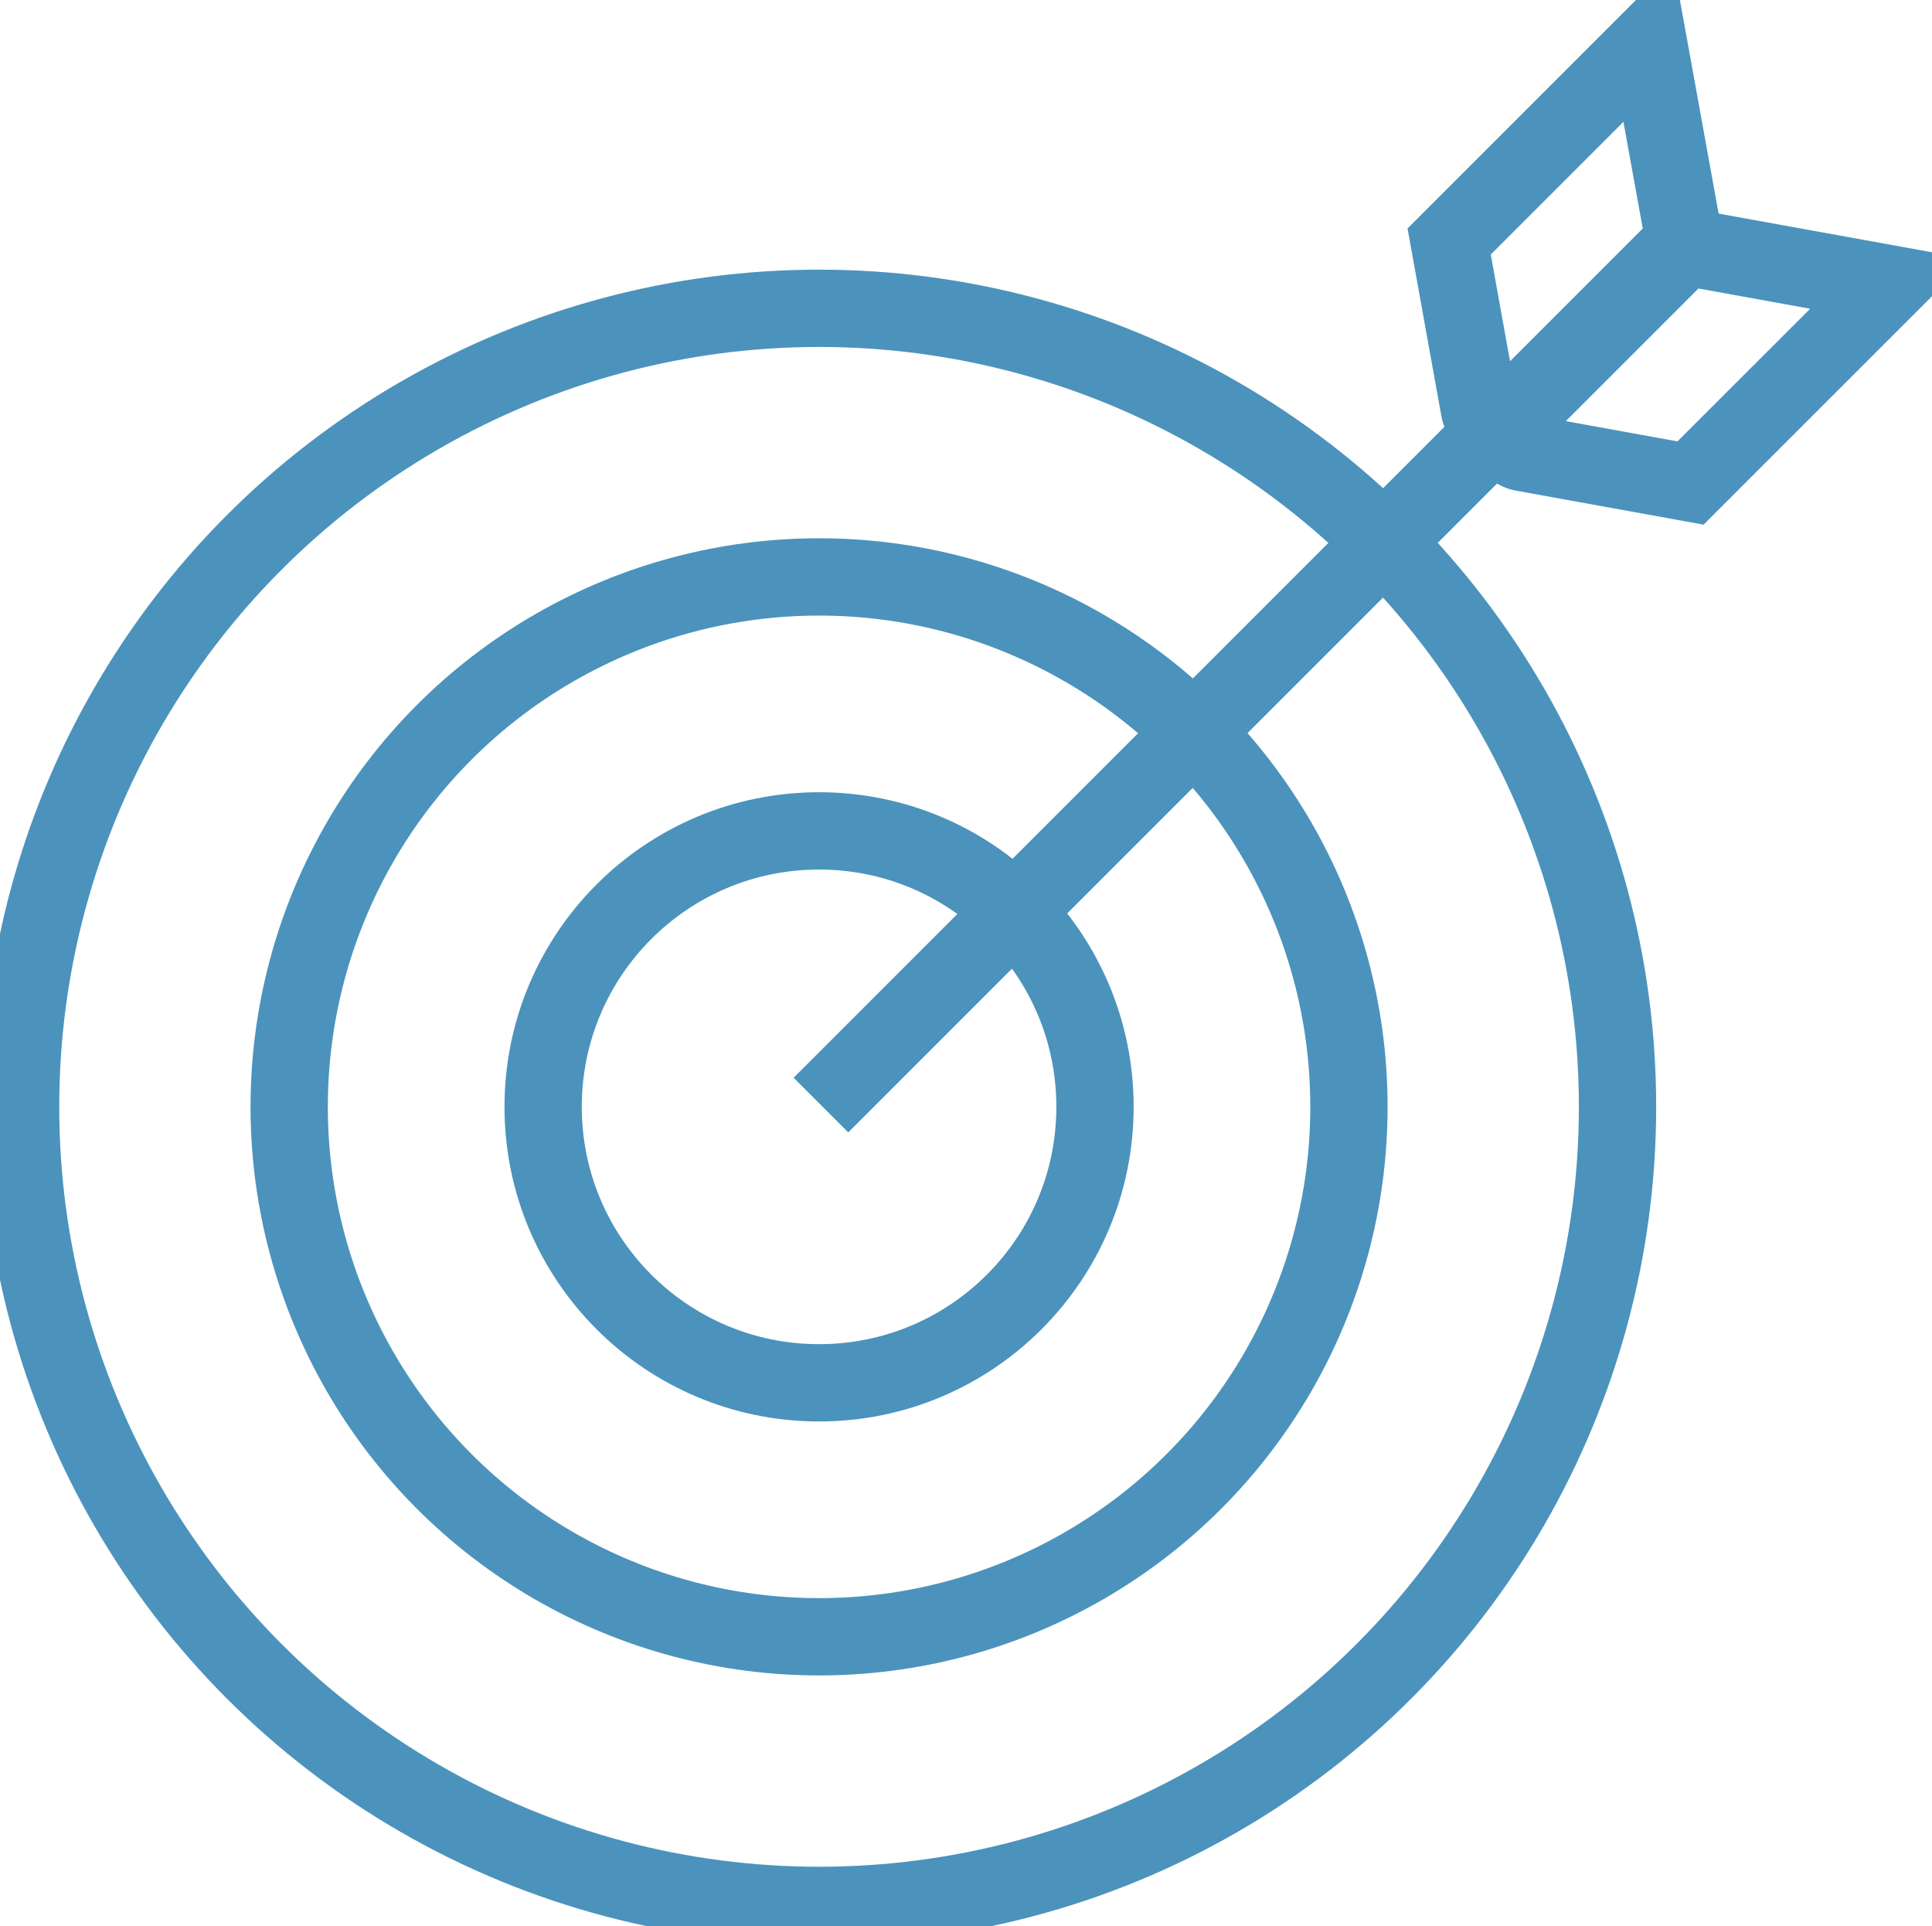 <svg xmlns="http://www.w3.org/2000/svg" xmlns:xlink="http://www.w3.org/1999/xlink" width="49.992" height="49.834" viewBox="0 0 49.992 49.834"><defs><clipPath id="clip-path"><rect id="Rectangle_29153" data-name="Rectangle 29153" width="49.992" height="49.834" fill="none" stroke="#4b93bc" stroke-width="1"></rect></clipPath></defs><g id="Group_11011" data-name="Group 11011" transform="translate(0 0)"><g id="Group_11010" data-name="Group 11010" transform="translate(0 -0.001)" clip-path="url(#clip-path)"><circle id="Ellipse_700" data-name="Ellipse 700" cx="7.14" cy="7.14" r="7.14" transform="translate(14.054 21.499)" fill="none" stroke="#4b93bc" stroke-width="2"></circle><circle id="Ellipse_701" data-name="Ellipse 701" cx="13.711" cy="13.711" r="13.711" transform="translate(7.483 14.928)" fill="none" stroke="#4b93bc" stroke-width="2"></circle><circle id="Ellipse_702" data-name="Ellipse 702" cx="20.661" cy="20.661" r="20.661" transform="translate(0.533 7.978)" fill="none" stroke="#4b93bc" stroke-width="2"></circle><line id="Line_3695" data-name="Line 3695" y1="22.34" x2="22.34" transform="translate(21.242 6.253)" fill="none" stroke="#4b93bc" stroke-width="2"></line><path id="Path_7051" data-name="Path 7051" d="M71.181,11.541,70.4,7.21l5.153-5.153.959,5.291-4.463,4.463A.511.511,0,0,1,71.181,11.541Z" transform="translate(-32.902 -0.961)" fill="none" stroke="#4b93bc" stroke-width="2"></path><path id="Path_7052" data-name="Path 7052" d="M83.113,12.95l-5.291-.959-4.463,4.463a.51.51,0,0,0,.27.863l4.331.785Z" transform="translate(-34.216 -5.604)" fill="none" stroke="#4b93bc" stroke-width="2"></path></g></g></svg>